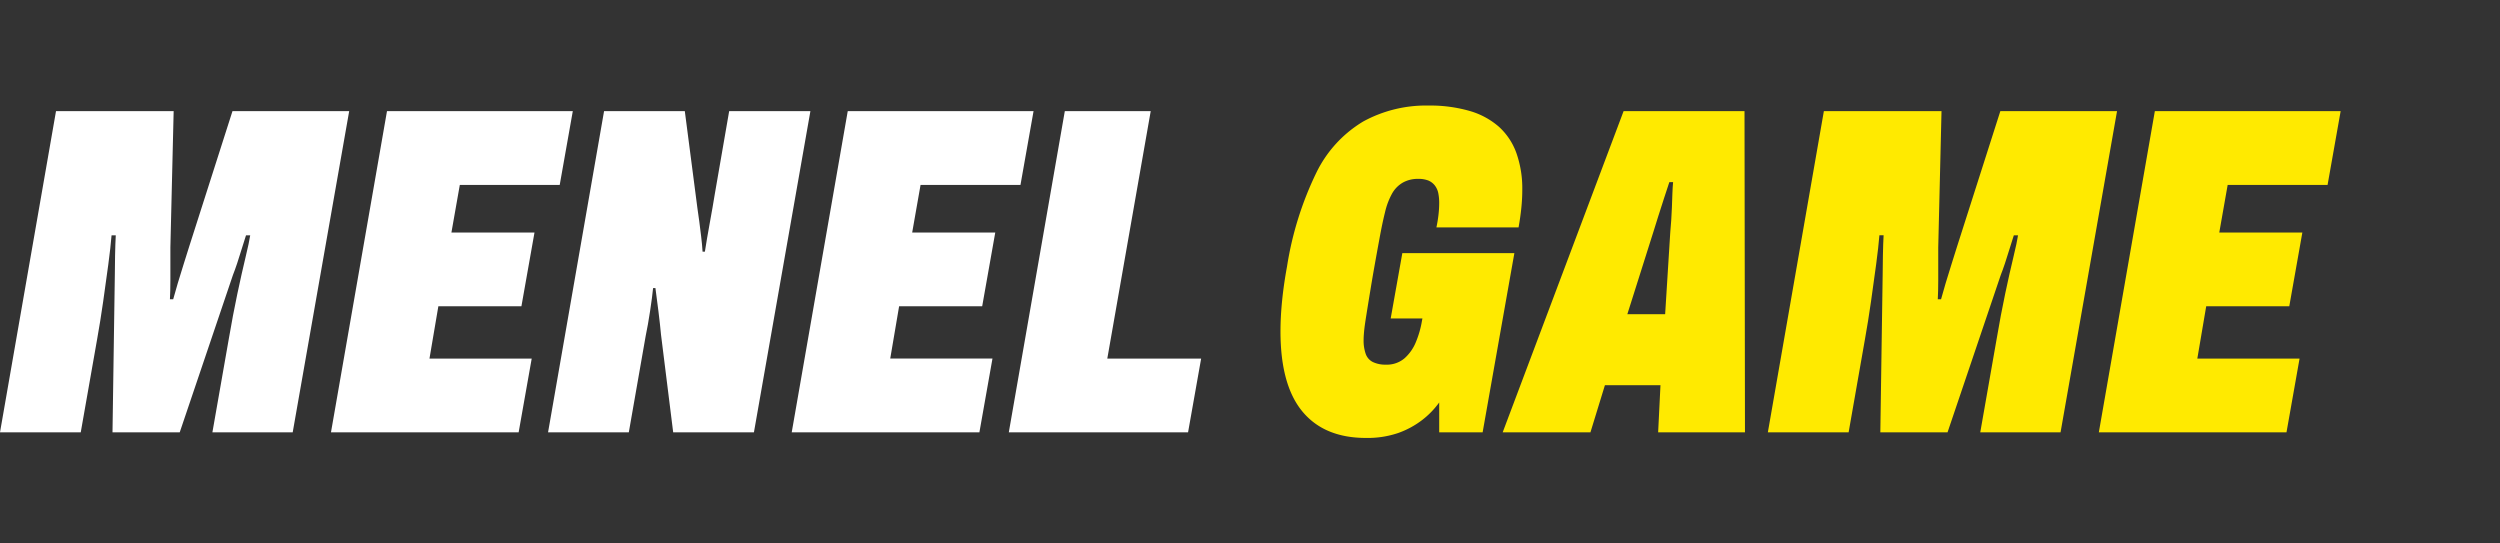 <?xml version="1.0" encoding="UTF-8"?>
<svg xmlns="http://www.w3.org/2000/svg" xmlns:xlink="http://www.w3.org/1999/xlink" width="322" height="70" viewBox="0 0 322 70">
  <rect x="0" y="0" width="322" height="70" fill="#333333" stroke="none"/>
  <defs>
    <clipPath id="clip-menelgame-logo">
      <rect width="322" height="70"></rect>
    </clipPath>
  </defs>
  <g id="menelgame-logo" clip-path="url(#clip-menelgame-logo)">
    <g id="Group_16" data-name="Group 16" transform="translate(0 13.595)">
      <g id="Group_17" data-name="Group 17" transform="translate(0 0)">
        <path id="Path_50" data-name="Path 50" d="M0,41.978,7.214.61H22.367l-.422,17.557v4.269q0,1.324-.059,2.405h.421q.239-.9.6-2.1T23.66,20.3q.388-1.232.69-2.195L29.943.61H44.975L37.7,41.978H27.357l2.1-11.965Q30,26.825,30.574,24.12t1.053-4.691q.479-1.984.6-2.826h-.541c-.161.482-.343,1.053-.541,1.714s-.4,1.293-.6,1.894-.382,1.1-.541,1.5L23.149,41.978H14.49l.3-20.264q0-.9.031-2.495t.09-2.615H14.37q-.121,1.5-.421,3.758t-.662,4.781q-.36,2.524-.781,4.87L10.4,41.978Z" transform="translate(0 0.111)" fill="#fff"></path>
        <path id="Path_51" data-name="Path 51" d="M36.071,41.978,43.285.61H67.217l-1.684,9.5H52.665l-1.081,6.134h10.7l-1.684,9.5H49.9l-1.143,6.734H61.925l-1.683,9.5Z" transform="translate(6.559 0.111)" fill="#fff"></path>
        <path id="Path_52" data-name="Path 52" d="M59.729,41.978,66.943.61h10.4l1.624,12.506q.121.784.241,1.714c.08.623.158,1.263.24,1.924s.142,1.314.181,1.955h.3q.239-1.562.63-3.7t.632-3.638L83.056.61H93.519L86.245,41.978h-10.4L74.279,29.411q-.122-1.322-.331-3.007t-.39-3.007h-.3q-.121,1.2-.39,2.977t-.57,3.217L70.13,41.978Z" transform="translate(10.861 0.111)" fill="#fff"></path>
        <path id="Path_53" data-name="Path 53" d="M86.285,41.978,93.5.61h23.932l-1.684,9.5H102.879L101.8,16.243h10.7l-1.684,9.5h-10.7l-1.143,6.734h13.168l-1.683,9.5Z" transform="translate(15.689 0.111)" fill="#fff"></path>
        <path id="Path_54" data-name="Path 54" d="M109.943,41.978,117.157.61h11.064l-5.592,31.868h12.087l-1.684,9.5Z" transform="translate(19.991 0.111)" fill="#fff"></path>
        <path id="Path_55" data-name="Path 55" d="M150.555,42.811q-5.354,0-8.177-3.4T139.551,29.1q0-1.861.21-3.967t.631-4.391a42.65,42.65,0,0,1,3.789-12.115,15.663,15.663,0,0,1,6.043-6.584A16.84,16.84,0,0,1,158.612,0,18.351,18.351,0,0,1,163.9.691a9.849,9.849,0,0,1,3.789,2.045,8.369,8.369,0,0,1,2.254,3.4,13.733,13.733,0,0,1,.752,4.749q0,1.085-.121,2.286t-.359,2.526H159.635q.179-.842.269-1.653a13.4,13.4,0,0,0,.09-1.474,6.4,6.4,0,0,0-.119-1.293,2.4,2.4,0,0,0-.451-.992,2.071,2.071,0,0,0-.841-.632,3.442,3.442,0,0,0-1.293-.209,3.919,3.919,0,0,0-1.983.481,3.741,3.741,0,0,0-1.384,1.412,9.219,9.219,0,0,0-.9,2.375q-.362,1.443-.721,3.427-.723,3.909-1.113,6.284t-.6,3.7q-.211,1.322-.271,1.983t-.06,1.083a5.173,5.173,0,0,0,.272,1.8,1.851,1.851,0,0,0,.931,1.051,3.732,3.732,0,0,0,1.684.332,3.489,3.489,0,0,0,2.374-.812,5.587,5.587,0,0,0,1.473-2.1,12.265,12.265,0,0,0,.782-2.736l.06-.3h-4.089l1.5-8.417h14.431L165.587,42.09h-5.592V38.242a10.853,10.853,0,0,1-2.224,2.283A11.225,11.225,0,0,1,154.7,42.18a12.223,12.223,0,0,1-4.149.631" transform="translate(25.375 0)" fill="#ffea00"></path>
        <path id="Path_56" data-name="Path 56" d="M163.768,41.978,179.341.61h15.574l.059,41.368H183.791l.3-6.073h-7.155l-1.865,6.073Zm16.054-15.213h4.87l.662-10.582q.058-.661.119-1.473c.039-.541.071-1.113.09-1.714s.041-1.182.061-1.744.05-1.061.091-1.5h-.482q-.3.9-.691,2.1c-.262.8-.511,1.585-.752,2.345s-.442,1.4-.6,1.924Z" transform="translate(29.778 0.111)" fill="#ffea00"></path>
        <path id="Path_57" data-name="Path 57" d="M192.667,41.978,199.881.61h15.153l-.422,17.557v4.269q0,1.324-.059,2.405h.421q.239-.9.6-2.1t.752-2.436q.388-1.232.69-2.195L222.61.61h15.032l-7.275,41.368H220.024l2.1-11.965q.541-3.187,1.112-5.893t1.053-4.691q.479-1.984.6-2.826h-.541c-.161.482-.343,1.053-.541,1.714s-.4,1.293-.6,1.894-.382,1.1-.541,1.5l-6.855,20.264h-8.658l.3-20.264q0-.9.031-2.495t.09-2.615h-.541q-.121,1.5-.421,3.758t-.662,4.781q-.36,2.524-.781,4.87l-2.1,11.965Z" transform="translate(35.033 0.111)" fill="#ffea00"></path>
        <path id="Path_58" data-name="Path 58" d="M228.738,41.978,235.952.61h23.932l-1.684,9.5H245.332l-1.081,6.134h10.7l-1.684,9.5h-10.7l-1.143,6.734h13.168l-1.683,9.5Z" transform="translate(41.592 0.111)" fill="#ffea00"></path>
      </g>
    </g>
  </g>
</svg>
